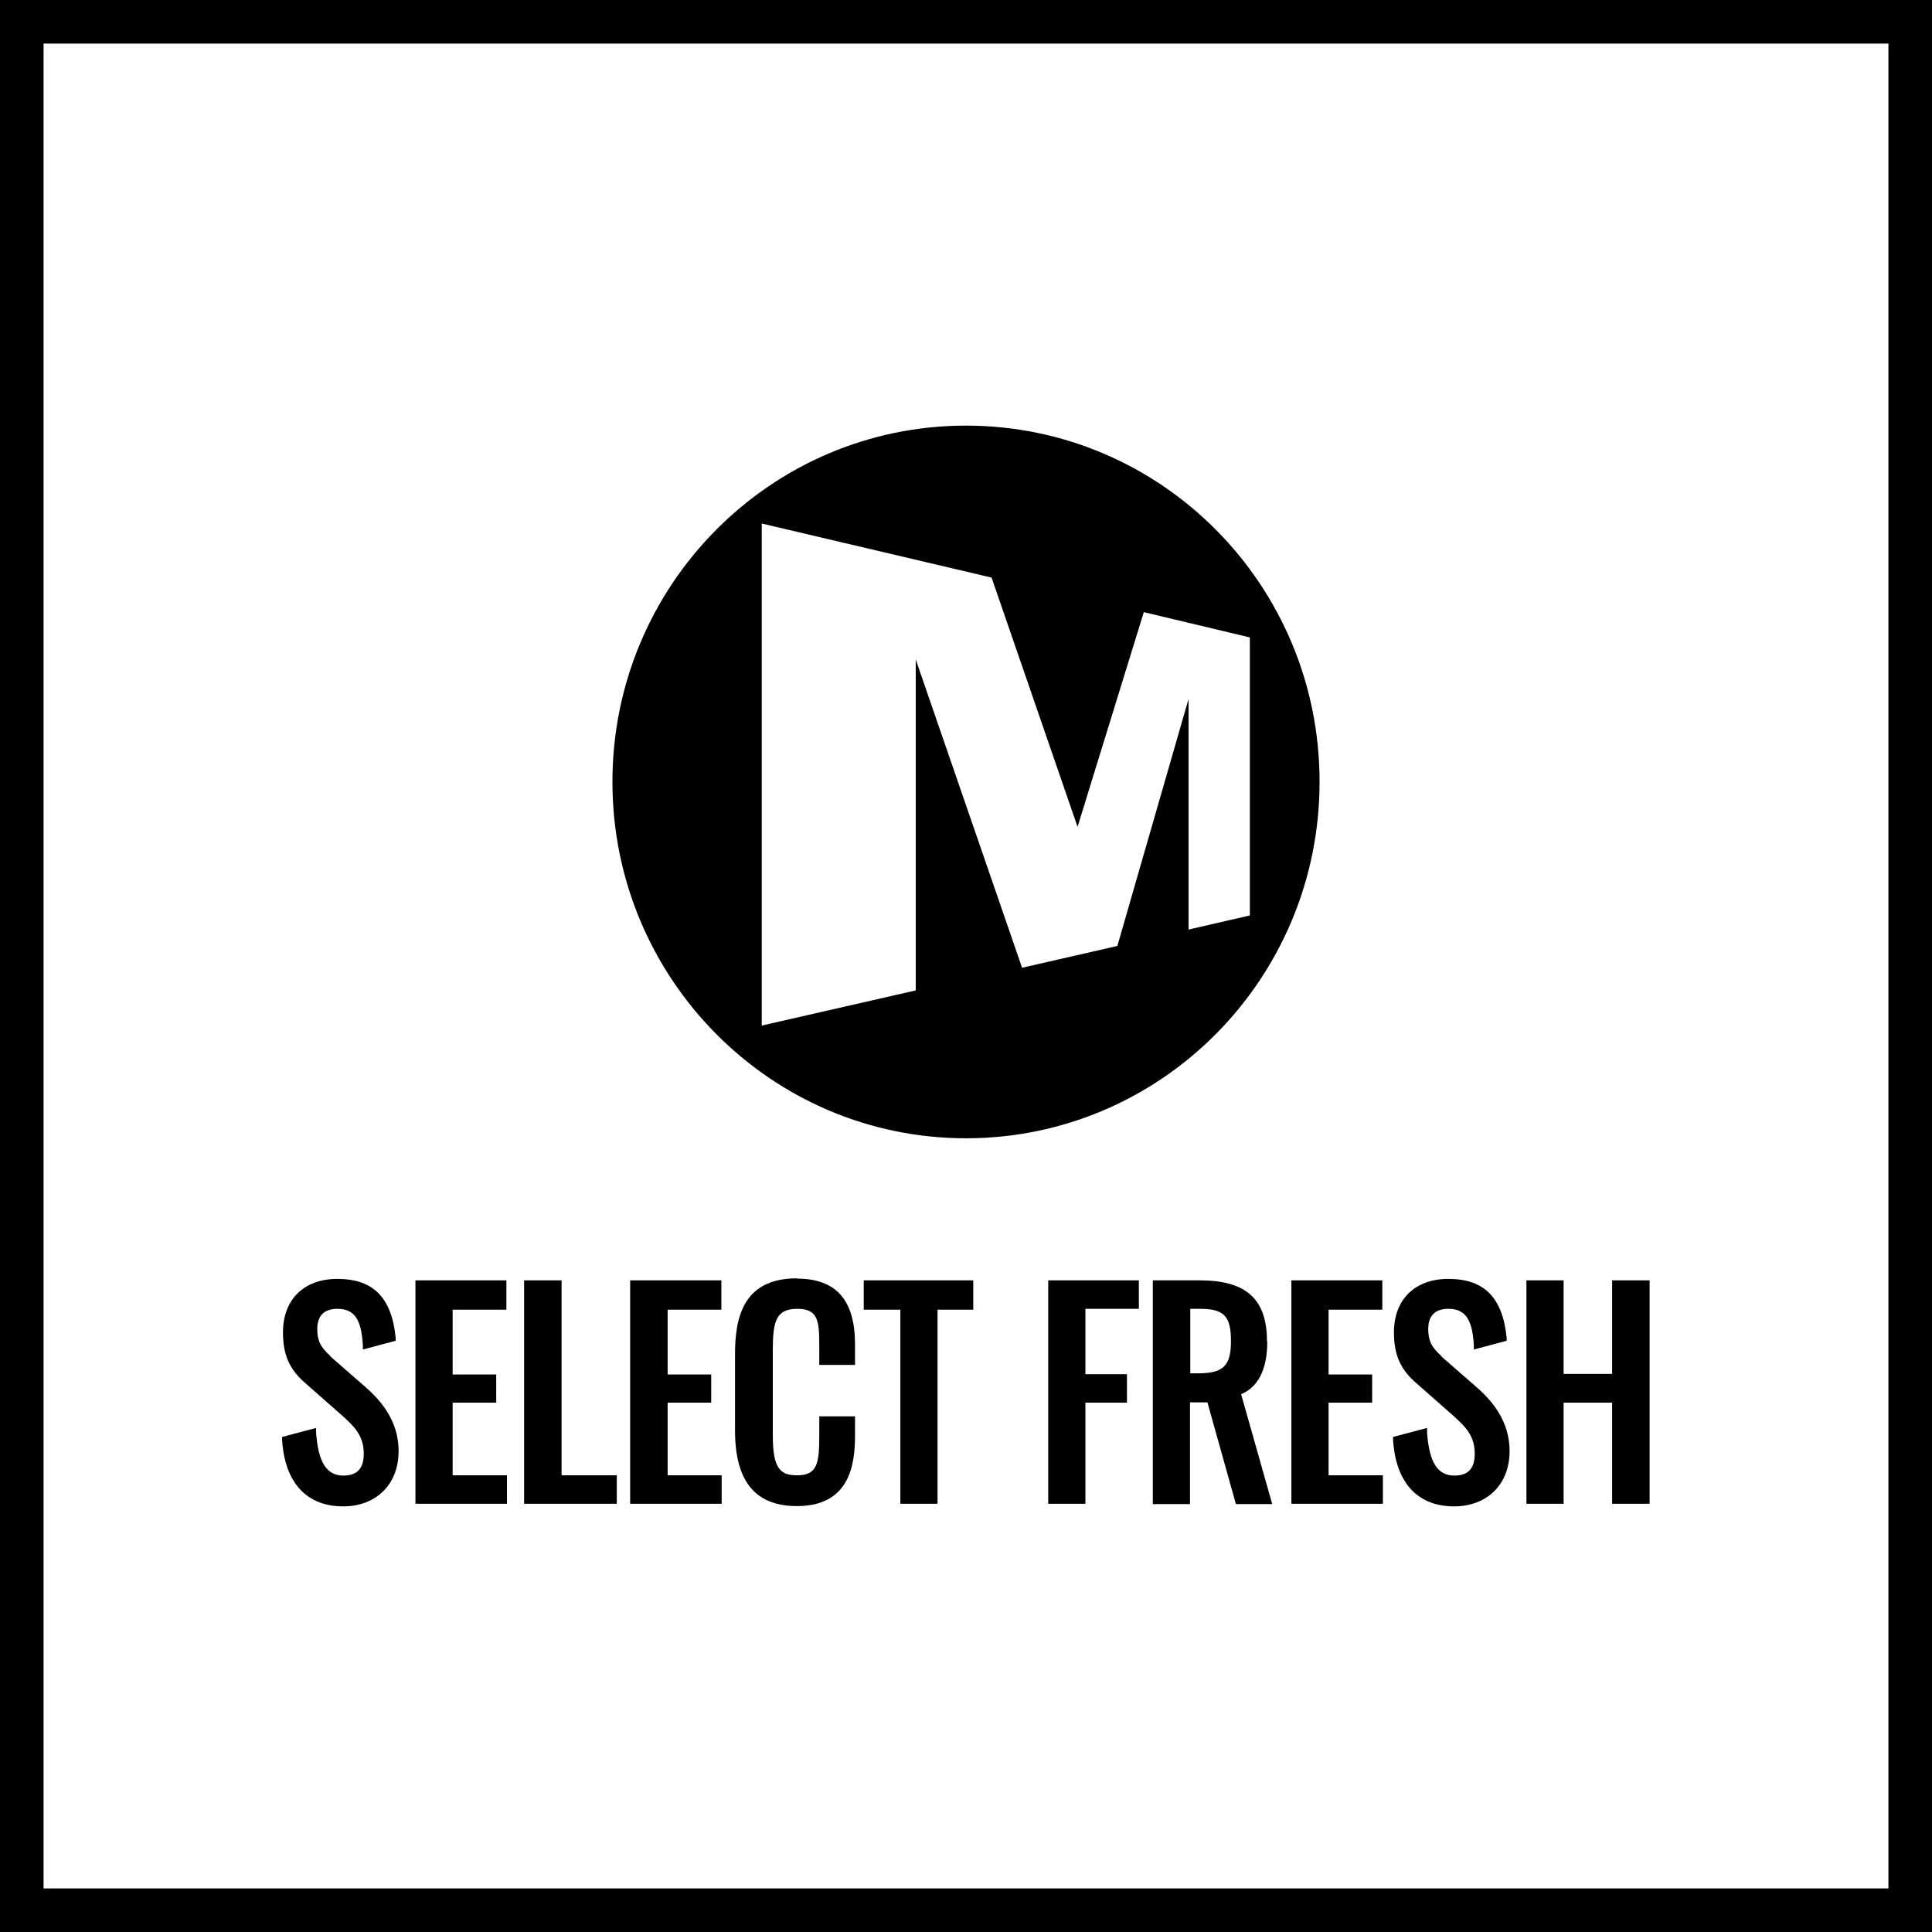 <?xml version="1.0" encoding="UTF-8"?>
<svg id="Warstwa_2" data-name="Warstwa 2" xmlns="http://www.w3.org/2000/svg" viewBox="0 0 66.5 66.5">
  <defs>
    <style>
      .cls-1 {
        fill: none;
        stroke: #000;
        stroke-miterlimit: 10;
        stroke-width: 1.5px;
      }
    </style>
  </defs>
  <g id="ikonki">
    <g id="m_select_fresh_2" data-name="m select fresh 2">
      <g id="pfc_free" data-name="pfc free">
        <rect class="cls-1" x=".75" y=".75" width="65" height="65"/>
      </g>
      <g>
        <path d="M33.25,14.65c-6.72,0-12.17,5.49-12.17,12.26s5.45,12.27,12.17,12.27,12.17-5.49,12.17-12.27-5.45-12.26-12.17-12.26ZM40.91,32.01v-7.95l-2.45,8.5-3.28.75-3.66-10.61v11.39l-5.3,1.21v-17.28l7.91,1.86,2.96,8.58,2.28-7.39,3.65.87v9.57l-2.13.49Z"/>
        <g>
          <path d="M11.37,46.67h0c-.33-.29-.45-.52-.45-.92,0-.46.23-.7.7-.7.65,0,.82.48.87,1.25v.15s1.13-.3,1.13-.3v-.1c-.14-1.39-.77-2.03-2.01-2.03-1.15,0-1.87.71-1.87,1.84,0,.77.22,1.27.76,1.74l1.25,1.1c.46.41.77.72.77,1.34,0,.51-.23.75-.7.75-.58,0-.87-.46-.94-1.49v-.15s-1.17.31-1.17.31v.1c.09,1.47.84,2.29,2.1,2.29,1.14,0,1.91-.76,1.91-1.9,0-.81-.36-1.52-1.11-2.18l-1.26-1.1Z"/>
          <polygon points="15.58 48.28 17.08 48.28 17.08 47.31 15.58 47.31 15.58 45.08 17.43 45.08 17.43 44.07 14.3 44.07 14.3 51.76 17.45 51.76 17.45 50.78 15.58 50.78 15.58 48.28"/>
          <polygon points="19.33 44.07 18.04 44.07 18.04 51.76 21.23 51.76 21.23 50.78 19.33 50.78 19.33 44.07"/>
          <polygon points="22.98 48.28 24.48 48.28 24.48 47.31 22.98 47.31 22.98 45.08 24.83 45.08 24.83 44.07 21.69 44.07 21.69 51.76 24.84 51.76 24.84 50.78 22.98 50.78 22.98 48.28"/>
          <path d="M27.43,44c-1.88,0-2.13,1.4-2.13,2.61v2.63c0,1.75.7,2.6,2.13,2.6,1.79,0,2-1.38,2-2.42v-.67h-1.23v.67c0,.95-.07,1.36-.76,1.36-.57,0-.84-.21-.84-1.37v-2.95c0-.99.12-1.41.84-1.41s.76.41.76,1.28v.65h1.23v-.71c0-1.52-.65-2.26-2-2.26Z"/>
          <polygon points="29.73 45.08 30.99 45.08 30.99 51.76 32.27 51.76 32.27 45.08 33.5 45.08 33.5 44.07 29.73 44.07 29.73 45.08"/>
          <polygon points="36.08 51.76 37.36 51.76 37.36 48.28 38.79 48.28 38.79 47.3 37.36 47.3 37.36 45.05 39.2 45.05 39.2 44.07 36.08 44.07 36.08 51.76"/>
          <path d="M43.61,46.17c0-1.45-.71-2.1-2.31-2.1h-1.62v7.7h1.28v-3.5h.6l.98,3.5h1.25l-1.07-3.78c.59-.25.9-.86.9-1.81ZM40.96,45.05h.34c.83,0,1.07.25,1.07,1.11s-.27,1.11-1.13,1.11h-.27v-2.22Z"/>
          <polygon points="45.73 48.28 47.23 48.28 47.23 47.31 45.73 47.31 45.73 45.08 47.58 45.08 47.58 44.07 44.45 44.07 44.45 51.76 47.6 51.76 47.6 50.78 45.73 50.78 45.73 48.28"/>
          <path d="M49.61,46.67h0c-.33-.29-.45-.52-.45-.92,0-.46.23-.7.7-.7.65,0,.82.48.87,1.25v.15s1.13-.3,1.13-.3v-.1c-.14-1.39-.77-2.03-2.01-2.03-1.15,0-1.87.71-1.87,1.84,0,.77.22,1.27.76,1.74l1.25,1.1c.46.41.77.72.77,1.34,0,.51-.23.75-.7.75-.58,0-.87-.46-.94-1.49v-.15s-1.17.31-1.17.31v.1c.09,1.47.84,2.29,2.1,2.29,1.14,0,1.91-.76,1.91-1.9,0-.81-.36-1.52-1.11-2.18l-1.26-1.1Z"/>
          <polygon points="55.49 44.07 55.49 47.29 53.82 47.29 53.82 44.07 52.54 44.07 52.54 51.76 53.82 51.76 53.82 48.28 55.49 48.28 55.49 51.76 56.78 51.76 56.78 44.07 55.49 44.07"/>
        </g>
      </g>
    </g>
  </g>
</svg>
